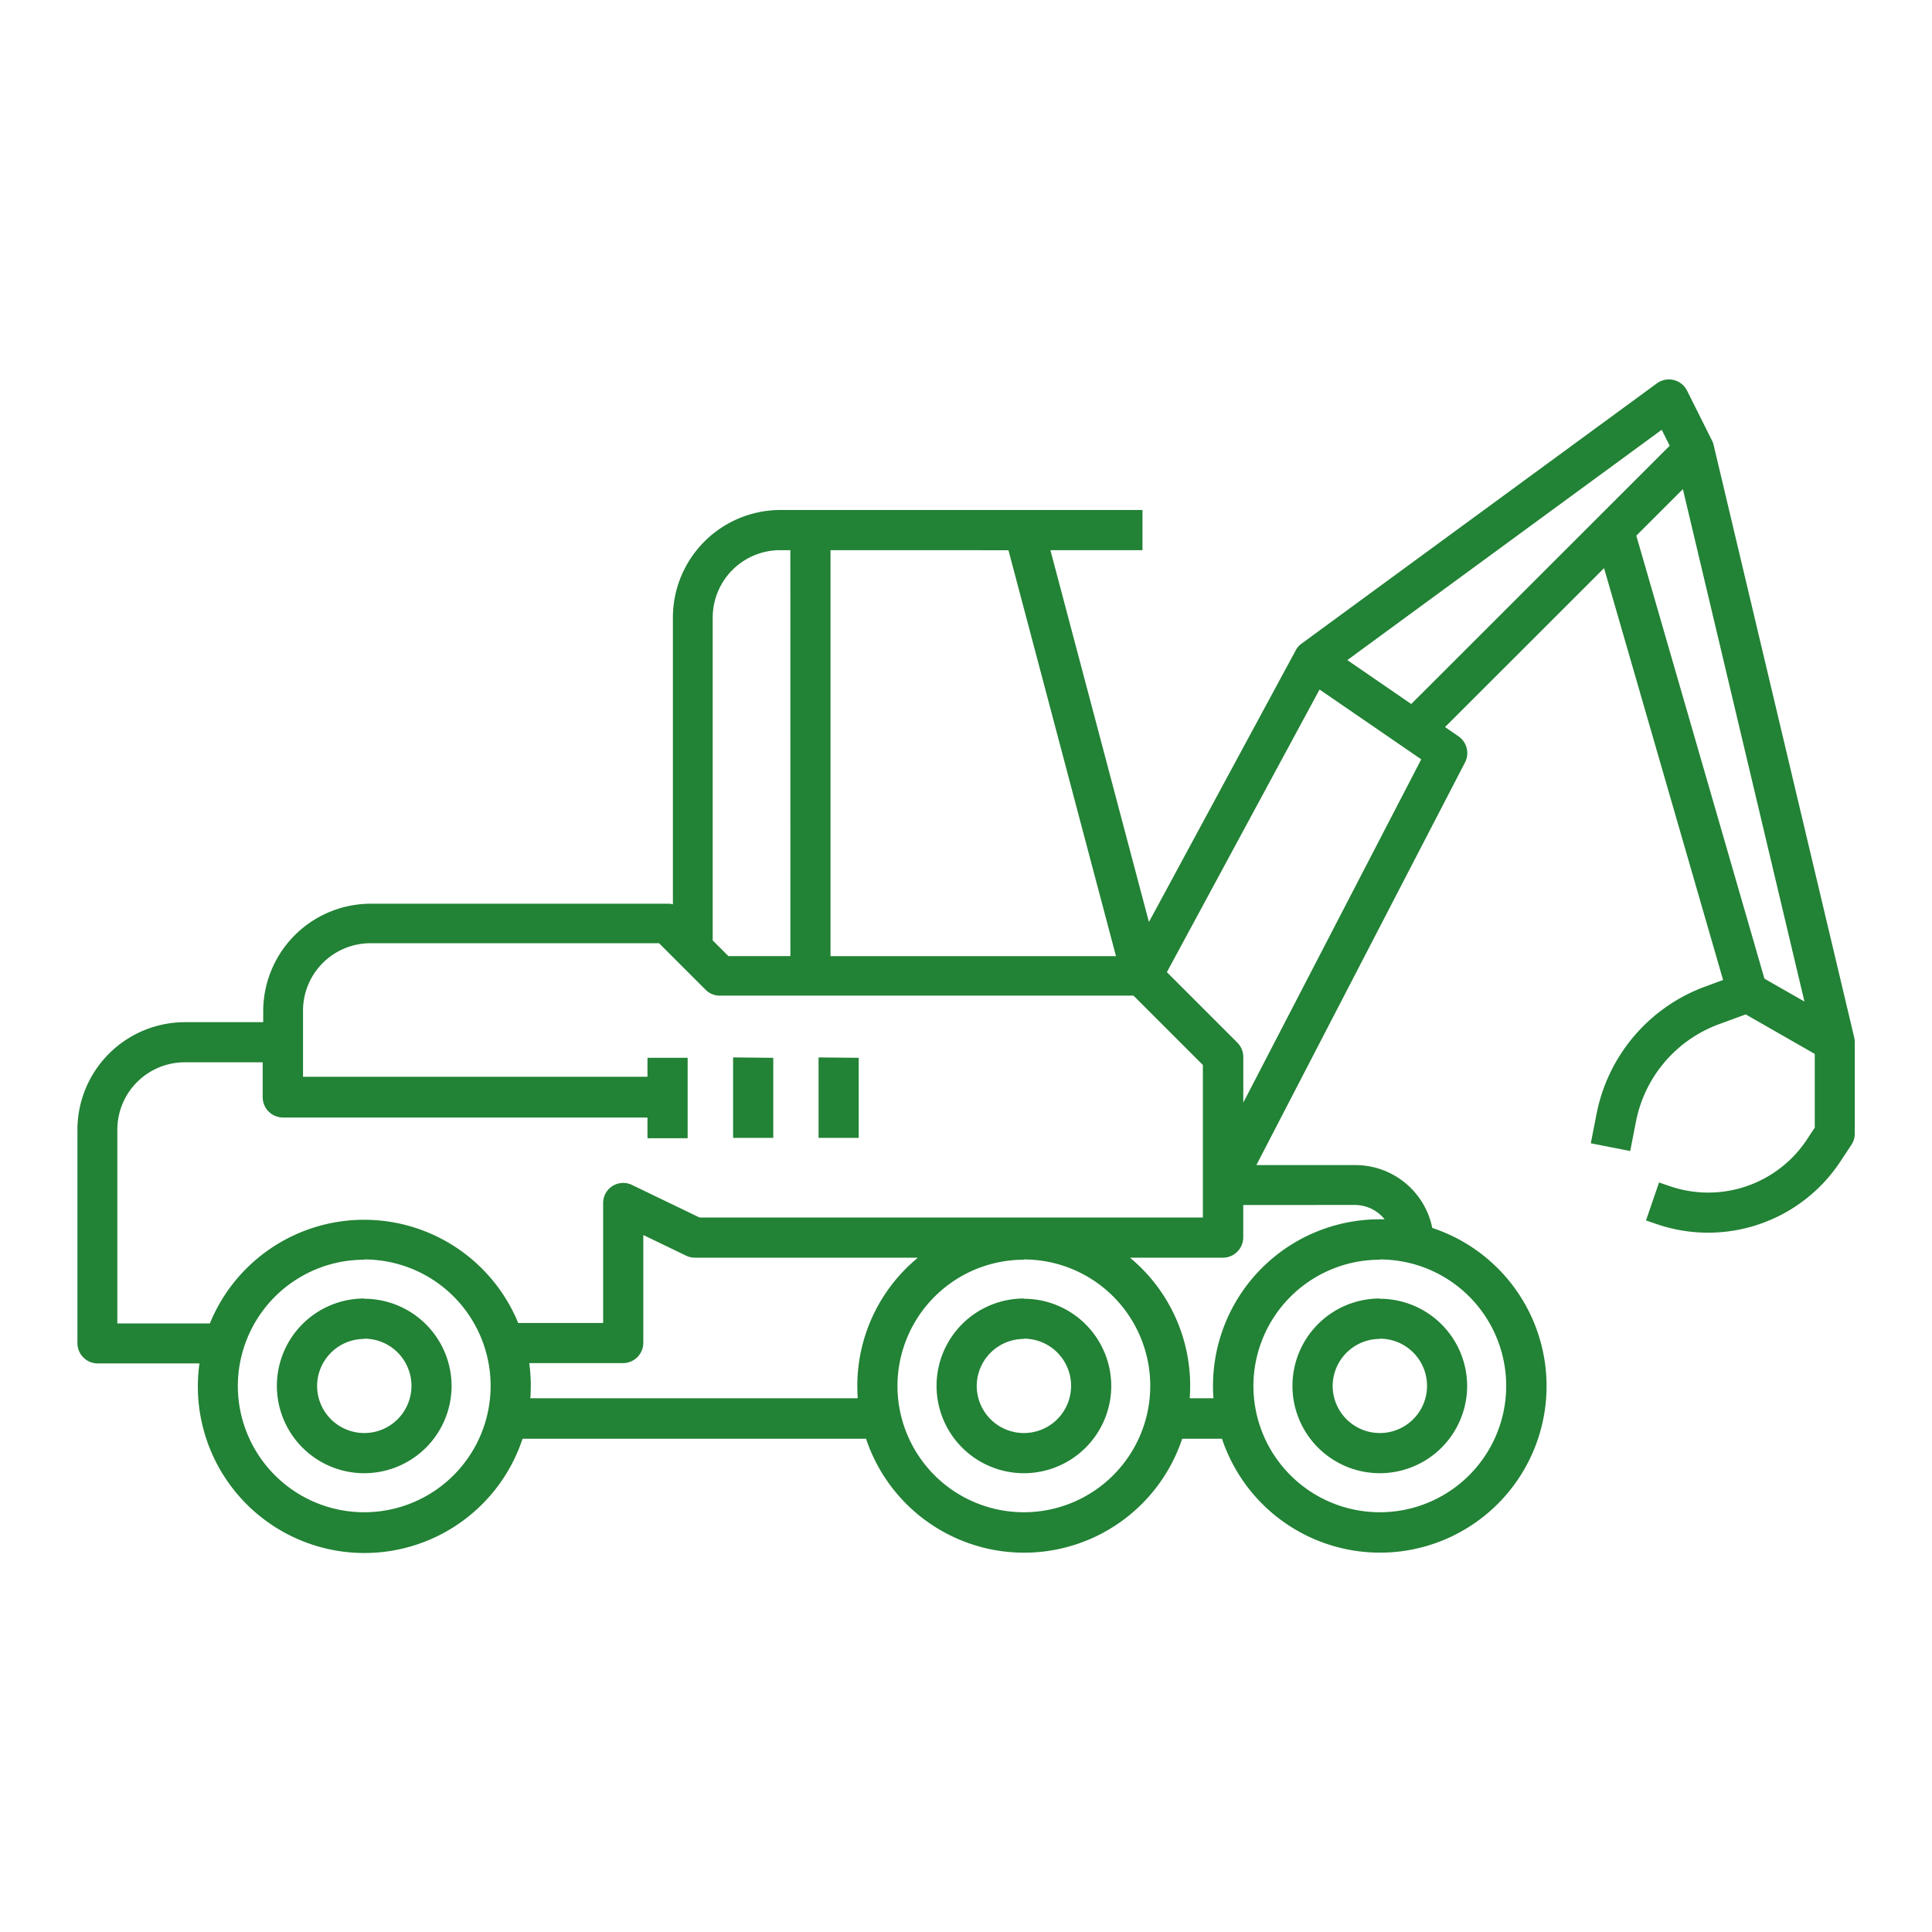 <svg xmlns="http://www.w3.org/2000/svg" width="38" height="38" viewBox="0 0 38 38"><defs><style>.a{fill:#228235;fill-rule:evenodd;}.b{fill:none;}</style></defs><g transform="translate(0 0)"><g transform="translate(1.52 7.46)"><path class="a" d="M432.348,217.566h0l7.01-5.135a.4.4,0,0,1,.587.142l.494.988a.4.4,0,0,1,.031.086h0l2.765,11.653a.383.383,0,0,1,.011.091h0v1.8a.4.4,0,0,1-.065.218l-.218.33a3.117,3.117,0,0,1-3.612,1.232l-.211-.072.256-.747.211.072a2.327,2.327,0,0,0,2.7-.92l.152-.231v-1.45l-1.358-.777-.526.193a2.564,2.564,0,0,0-1.632,1.912l-.114.582-.775-.152.114-.582a3.354,3.354,0,0,1,2.135-2.5l.353-.13-2.341-8.1-3.128,3.125.268.185a.4.4,0,0,1,.127.507l-4.106,7.924h1.948a1.542,1.542,0,0,1,1.512,1.236,3.276,3.276,0,1,1-4.136,4.146h-.783a3.277,3.277,0,0,1-6.218,0h-6.756a3.276,3.276,0,0,1-6.355-1.481h-2a.4.4,0,0,1-.4-.395v-4.2a2.117,2.117,0,0,1,2.117-2.117h1.537v-.213a2.117,2.117,0,0,1,2.117-2.117H419.9a.373.373,0,0,1,.1.012v-5.639a2.117,2.117,0,0,1,2.117-2.117h7.119v.79h-1.811l1.938,7.314,2.88-5.33A.39.39,0,0,1,432.348,217.566Zm1.556,12.1a2.486,2.486,0,1,1-2.486,2.486A2.487,2.487,0,0,1,433.9,229.671Zm-19.975,0a2.486,2.486,0,1,1-2.486,2.486A2.487,2.487,0,0,1,413.929,229.671Zm12.974,0a2.486,2.486,0,1,1-2.486,2.486A2.487,2.487,0,0,1,426.9,229.671Zm-12.974.768a1.718,1.718,0,1,0,1.718,1.718A1.719,1.719,0,0,0,413.929,230.439Zm19.975,0a1.718,1.718,0,1,0,1.718,1.718A1.719,1.719,0,0,0,433.9,230.439Zm-7,0a1.718,1.718,0,1,0,1.718,1.718A1.719,1.719,0,0,0,426.9,230.439Zm0,.79a.928.928,0,1,1-.928.928A.928.928,0,0,1,426.9,231.229Zm-12.974,0a.928.928,0,1,1-.928.928A.928.928,0,0,1,413.929,231.229Zm19.975,0a.928.928,0,1,1-.928.928A.928.928,0,0,1,433.9,231.229Zm-9.093-1.593h-4.379a.4.4,0,0,1-.172-.039l-.843-.407v2.125a.4.4,0,0,1-.395.395h-1.848a3.269,3.269,0,0,1,.03.447q0,.123-.009.244h6.44q-.009-.121-.009-.244A3.269,3.269,0,0,1,424.812,229.637Zm6.406-1.036v.641a.4.4,0,0,1-.4.395h-1.828a3.269,3.269,0,0,1,1.184,2.521q0,.123-.009.244h.467q-.009-.121-.009-.244a3.278,3.278,0,0,1,3.276-3.276l.1,0a.728.728,0,0,0-.056-.062.753.753,0,0,0-.532-.22Zm-14.254,2.32h1.664v-2.359a.395.395,0,0,1,.567-.356l1.329.641h9.9v-3l-1.364-1.364h-8.138a.394.394,0,0,1-.279-.116l-.915-.915h-5.676a1.327,1.327,0,0,0-1.327,1.327v1.3H419.5V225.7h.79v1.582h-.79v-.408h-7.168a.4.4,0,0,1-.4-.395v-.691H410.4a1.327,1.327,0,0,0-1.327,1.327v3.809h1.82a3.277,3.277,0,0,1,6.068,0Zm4.22-5.223v1.582h.79V225.7Zm1.681,0v1.582h.79V225.7Zm6.851-1.677,1.387,1.387a.4.4,0,0,1,.116.279v.9l3.5-6.752-2-1.373Zm10.149-9.5-.916.915,2.52,8.713.787.45Zm-16.765,1.2V223.7h5.615l-2.115-7.984Zm-.79,0h-.2a1.327,1.327,0,0,0-1.327,1.327v6.349l.309.308h1.219Zm10.955,2.162,1.257.864,5.084-5.08-.157-.314Z" transform="translate(-408.285 -212.354)"/></g><rect class="b" width="38" height="38"/></g></svg>